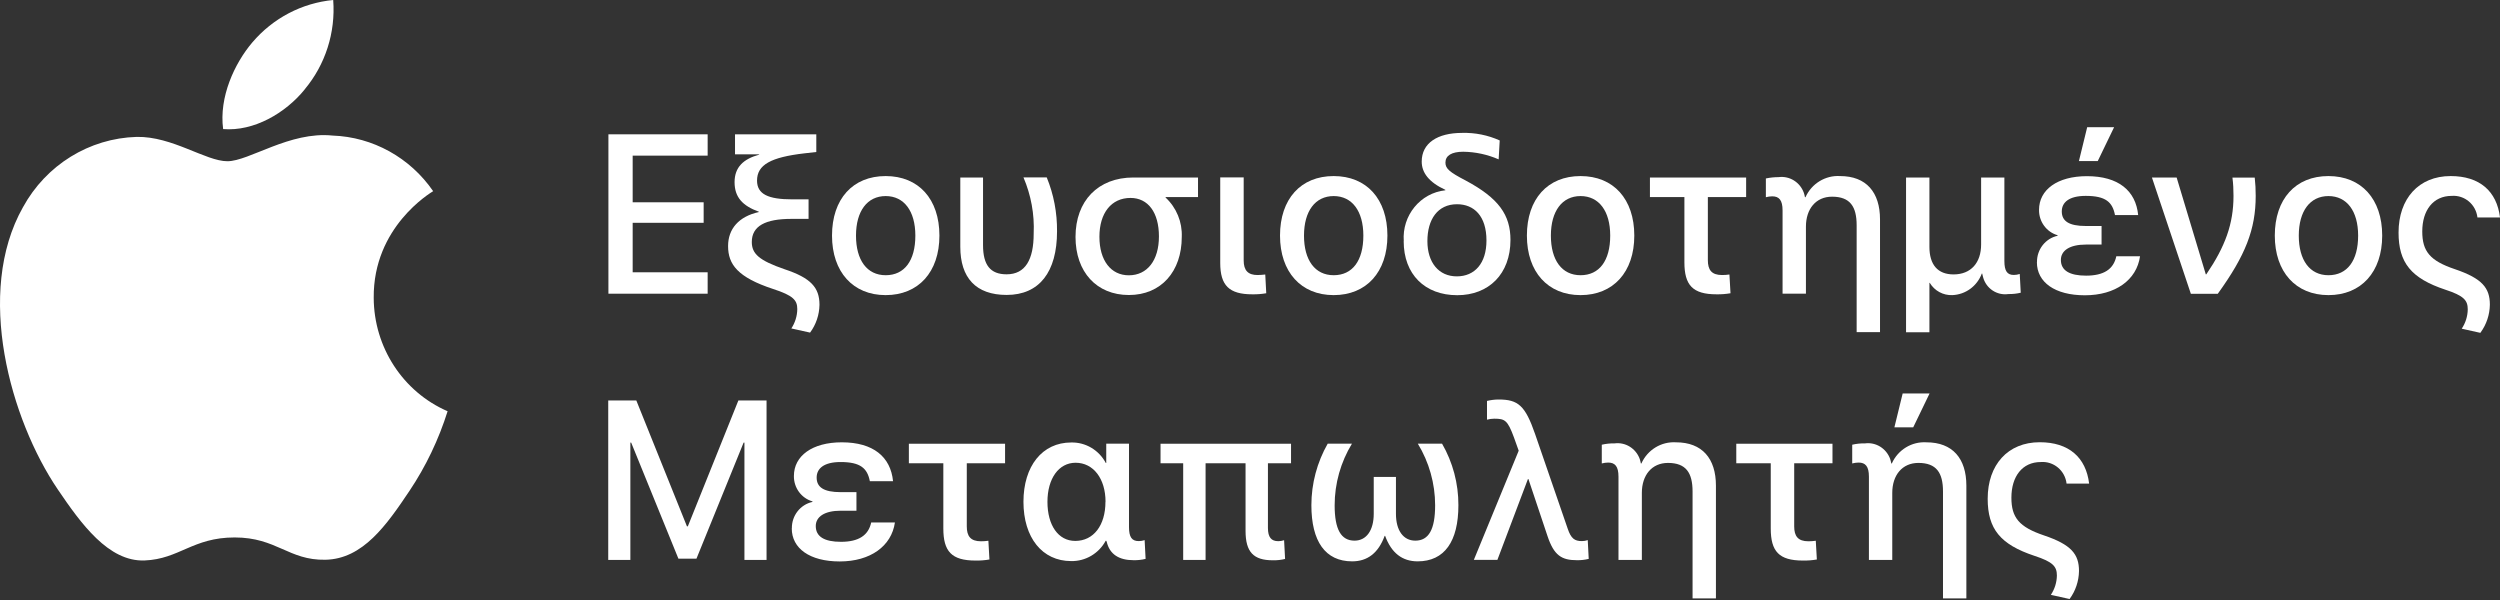 <svg width="150" height="36" viewBox="0 0 150 36" fill="none" xmlns="http://www.w3.org/2000/svg">
<rect x="0" y="0" width="150" height="36" fill="#333333" stroke="none"/>
<path d="M26.858 24.668C26.325 26.363 25.557 27.978 24.571 29.449C23.196 31.501 21.773 33.543 19.523 33.585C17.317 33.628 16.602 32.247 14.081 32.247C11.56 32.247 10.766 33.543 8.677 33.628C6.507 33.713 4.855 31.41 3.469 29.369C0.633 25.19 -1.525 17.568 1.38 12.43C2.765 9.898 5.356 8.294 8.202 8.214C10.334 8.171 12.344 9.674 13.644 9.674C14.945 9.674 17.386 7.867 19.955 8.134C22.37 8.219 24.603 9.456 25.989 11.47C25.834 11.572 22.386 13.613 22.423 17.867C22.434 20.835 24.177 23.511 26.852 24.673L26.858 24.668ZM18.276 5.367C19.523 3.88 20.142 1.951 19.992 0C18.111 0.181 16.373 1.093 15.137 2.548C14.071 3.806 13.133 5.821 13.388 7.745C15.238 7.894 17.13 6.785 18.282 5.367H18.276Z" fill="white"/>
<path d="M42.459 17.622H36.505V8.059H42.459V9.338H37.96V12.137H42.219V13.368H37.96V16.337H42.459V17.622Z" fill="white"/>
<path d="M47.474 19.716C47.704 19.37 47.832 18.965 47.837 18.544C47.837 18.005 47.581 17.728 46.387 17.339C44.266 16.641 43.685 15.868 43.685 14.764C43.685 13.736 44.324 12.99 45.529 12.723V12.702C44.554 12.35 44.074 11.833 44.074 10.932C44.074 10.031 44.607 9.536 45.55 9.28V9.258H44.101V8.059H48.978V9.12L48.269 9.2C46.265 9.434 45.422 9.877 45.422 10.836C45.422 11.657 46.105 11.961 47.528 11.961H48.514V13.133H47.48C45.923 13.133 45.108 13.56 45.108 14.519C45.108 15.223 45.54 15.628 47.08 16.156C48.647 16.678 49.169 17.248 49.169 18.288C49.159 18.89 48.962 19.476 48.605 19.956L47.48 19.706L47.474 19.716Z" fill="white"/>
<path d="M49.921 14.136C49.921 11.94 51.163 10.564 53.141 10.564C55.118 10.564 56.365 11.945 56.365 14.136C56.365 16.326 55.102 17.707 53.141 17.707C51.179 17.707 49.921 16.316 49.921 14.136ZM54.921 14.136C54.921 12.664 54.244 11.764 53.141 11.764C52.037 11.764 51.36 12.664 51.36 14.136C51.36 15.607 52.016 16.513 53.141 16.513C54.265 16.513 54.921 15.644 54.921 14.136Z" fill="white"/>
<path d="M57.618 14.812V10.65H58.982V14.711C58.982 15.9 59.419 16.459 60.395 16.459C61.52 16.459 62.021 15.58 62.021 14.013C62.074 12.856 61.861 11.705 61.408 10.644H62.804C63.225 11.668 63.433 12.771 63.422 13.88C63.422 16.326 62.356 17.696 60.4 17.696C58.551 17.696 57.618 16.667 57.618 14.807V14.812Z" fill="white"/>
<path d="M64.531 14.216C64.531 12.046 65.89 10.65 68.001 10.65H71.881V11.822H69.936V11.854C70.586 12.457 70.943 13.32 70.906 14.216C70.906 16.289 69.669 17.701 67.734 17.701C65.794 17.701 64.531 16.316 64.531 14.216ZM69.536 14.184C69.536 12.75 68.886 11.876 67.83 11.876C66.684 11.876 65.965 12.776 65.965 14.205C65.965 15.633 66.658 16.518 67.729 16.518C68.832 16.518 69.536 15.628 69.536 14.184Z" fill="white"/>
<path d="M74.621 10.65V15.628C74.621 16.225 74.882 16.502 75.453 16.502C75.607 16.502 75.762 16.486 75.916 16.47L75.975 17.595C75.698 17.643 75.415 17.664 75.138 17.659C73.752 17.659 73.214 17.131 73.214 15.777V10.644H74.626L74.621 10.65Z" fill="white"/>
<path d="M76.801 14.136C76.801 11.94 78.043 10.564 80.021 10.564C81.998 10.564 83.245 11.945 83.245 14.136C83.245 16.326 81.982 17.707 80.021 17.707C78.059 17.707 76.801 16.316 76.801 14.136ZM81.801 14.136C81.801 12.664 81.124 11.764 80.021 11.764C78.917 11.764 78.24 12.664 78.24 14.136C78.24 15.607 78.896 16.513 80.021 16.513C81.145 16.513 81.801 15.644 81.801 14.136Z" fill="white"/>
<path d="M84.226 14.466C84.114 12.931 85.218 11.577 86.721 11.417V11.39C85.724 10.932 85.303 10.351 85.303 9.696C85.303 8.582 86.251 7.974 87.728 7.974C88.501 7.953 89.274 8.107 89.983 8.427L89.919 9.562C89.247 9.269 88.528 9.115 87.797 9.104C87.094 9.104 86.726 9.338 86.726 9.754C86.726 10.111 86.955 10.319 87.93 10.825C89.929 11.892 90.628 12.899 90.628 14.397C90.628 16.438 89.327 17.712 87.435 17.712C85.495 17.712 84.221 16.465 84.221 14.471L84.226 14.466ZM89.188 14.429C89.188 12.963 88.448 12.254 87.419 12.254C86.257 12.254 85.644 13.171 85.644 14.466C85.644 15.761 86.332 16.582 87.408 16.582C88.485 16.582 89.188 15.799 89.188 14.429Z" fill="white"/>
<path d="M91.614 14.136C91.614 11.94 92.855 10.564 94.833 10.564C96.81 10.564 98.058 11.945 98.058 14.136C98.058 16.326 96.794 17.707 94.833 17.707C92.871 17.707 91.614 16.316 91.614 14.136ZM96.613 14.136C96.613 12.664 95.936 11.764 94.833 11.764C93.73 11.764 93.053 12.664 93.053 14.136C93.053 15.607 93.708 16.513 94.833 16.513C95.958 16.513 96.613 15.644 96.613 14.136Z" fill="white"/>
<path d="M101.064 15.74V11.822H98.996V10.65H104.768V11.822H102.471V15.607C102.471 16.188 102.689 16.502 103.324 16.502C103.473 16.502 103.617 16.491 103.766 16.47L103.83 17.595C103.553 17.643 103.27 17.664 102.993 17.659C101.554 17.659 101.064 17.104 101.064 15.735V15.74Z" fill="white"/>
<path d="M111.399 19.929V13.517C111.399 12.398 111.01 11.801 109.923 11.801C108.953 11.801 108.356 12.537 108.356 13.597V17.622H106.954V12.627C106.954 12.009 106.746 11.78 106.335 11.78C106.208 11.78 106.08 11.801 105.952 11.833V10.708C106.202 10.655 106.463 10.628 106.719 10.628C107.375 10.543 107.998 10.932 108.228 11.561C108.26 11.652 108.281 11.742 108.297 11.833H108.329C108.697 11.012 109.523 10.511 110.402 10.564C111.98 10.564 112.801 11.54 112.801 13.165V19.929H111.399Z" fill="white"/>
<path d="M114.368 10.65H115.765V14.812C115.765 15.879 116.26 16.465 117.214 16.465C118.259 16.465 118.867 15.761 118.867 14.669V10.65H120.263V15.66C120.263 16.262 120.434 16.497 120.828 16.497C120.951 16.497 121.068 16.476 121.185 16.438L121.244 17.563C120.999 17.622 120.754 17.648 120.503 17.643C119.816 17.744 119.165 17.307 118.984 16.63C118.963 16.561 118.947 16.486 118.931 16.412H118.909C118.627 17.168 117.934 17.675 117.14 17.707C116.591 17.728 116.074 17.451 115.786 16.971H115.765V19.935H114.363V10.655L114.368 10.65Z" fill="white"/>
<path d="M122.219 15.729C122.209 14.967 122.726 14.306 123.456 14.146V14.114C122.79 13.922 122.331 13.299 122.342 12.59C122.342 11.385 123.44 10.57 125.215 10.57C127.113 10.57 128.147 11.449 128.29 12.904H126.899C126.75 12.126 126.34 11.753 125.146 11.753C124.138 11.753 123.707 12.142 123.707 12.686C123.707 13.261 124.128 13.56 125.151 13.56H126.094V14.674H125.151C124.186 14.674 123.653 15.031 123.653 15.596C123.653 16.225 124.165 16.539 125.167 16.539C126.222 16.539 126.814 16.156 126.979 15.377H128.402C128.2 16.801 126.926 17.717 125.092 17.717C123.291 17.717 122.214 16.934 122.214 15.735L122.219 15.729ZM125.226 7.633H126.846L125.865 9.664H124.735L125.231 7.633H125.226Z" fill="white"/>
<path d="M129.122 10.65H130.598L132.347 16.459H132.379C133.514 14.791 134.01 13.432 134.01 11.753C134.01 11.385 133.994 11.017 133.946 10.655H135.284C135.326 11.023 135.342 11.385 135.342 11.753C135.342 13.762 134.729 15.324 133.066 17.627H131.451L129.117 10.655L129.122 10.65Z" fill="white"/>
<path d="M136.488 14.136C136.488 11.94 137.73 10.564 139.707 10.564C141.685 10.564 142.932 11.945 142.932 14.136C142.932 16.326 141.669 17.707 139.707 17.707C137.746 17.707 136.488 16.316 136.488 14.136ZM141.488 14.136C141.488 12.664 140.811 11.764 139.707 11.764C138.604 11.764 137.927 12.664 137.927 14.136C137.927 15.607 138.583 16.513 139.707 16.513C140.832 16.513 141.488 15.644 141.488 14.136Z" fill="white"/>
<path d="M148.827 19.972L147.703 19.721C147.932 19.38 148.06 18.975 148.065 18.56C148.065 18.021 147.831 17.744 146.722 17.382C144.67 16.699 143.913 15.767 143.913 13.954C143.913 11.918 145.123 10.564 147.037 10.564C148.779 10.564 149.808 11.47 150 13.048H148.646C148.556 12.265 147.873 11.694 147.101 11.753C145.987 11.753 145.336 12.622 145.336 13.885C145.336 15.074 145.789 15.644 147.292 16.15C148.929 16.705 149.392 17.275 149.392 18.282C149.382 18.89 149.185 19.476 148.827 19.961V19.972Z" fill="white"/>
<path d="M44.666 33.596V26.555H44.617L41.787 33.521H40.705L37.87 26.555H37.822V33.596H36.494V24.028H38.179L41.217 31.581H41.27L44.303 24.028H45.993V33.596H44.66H44.666Z" fill="white"/>
<path d="M47.512 31.698C47.501 30.936 48.018 30.275 48.748 30.115V30.083C48.082 29.891 47.624 29.268 47.634 28.559C47.634 27.354 48.732 26.539 50.507 26.539C52.405 26.539 53.439 27.418 53.583 28.873H52.191C52.042 28.101 51.632 27.722 50.438 27.722C49.431 27.722 48.999 28.111 48.999 28.655C48.999 29.23 49.42 29.529 50.443 29.529H51.387V30.643H50.443C49.478 30.643 48.946 31 48.946 31.565C48.946 32.194 49.457 32.509 50.459 32.509C51.515 32.509 52.106 32.125 52.272 31.347H53.695C53.492 32.77 52.218 33.687 50.385 33.687C48.583 33.687 47.506 32.903 47.506 31.704L47.512 31.698Z" fill="white"/>
<path d="M56.6 31.714V27.797H54.532V26.624H60.304V27.797H58.007V31.581C58.007 32.162 58.226 32.477 58.86 32.477C59.009 32.477 59.153 32.466 59.303 32.445L59.366 33.569C59.089 33.617 58.807 33.639 58.53 33.633C57.09 33.633 56.6 33.079 56.6 31.709V31.714Z" fill="white"/>
<path d="M61.407 30.11C61.407 27.962 62.538 26.549 64.27 26.549C65.133 26.528 65.938 27.003 66.349 27.781H66.375V26.619H67.74V31.624C67.74 32.226 67.91 32.466 68.326 32.466C68.443 32.466 68.566 32.445 68.678 32.407L68.736 33.532C68.502 33.591 68.257 33.617 68.017 33.612C67.148 33.612 66.578 33.265 66.402 32.503C66.397 32.482 66.375 32.461 66.37 32.445H66.343C65.927 33.212 65.128 33.681 64.27 33.665C62.532 33.665 61.407 32.258 61.407 30.105V30.11ZM66.332 30.11C66.332 28.719 65.602 27.765 64.536 27.765C63.529 27.765 62.847 28.708 62.847 30.11C62.847 31.512 63.492 32.455 64.515 32.455C65.613 32.455 66.327 31.523 66.327 30.11H66.332Z" fill="white"/>
<path d="M70.986 27.797H69.632V26.624H77.462V27.797H76.076V31.677C76.076 32.237 76.279 32.471 76.695 32.471C76.812 32.471 76.934 32.45 77.046 32.413L77.105 33.537C76.865 33.596 76.62 33.623 76.369 33.617C75.213 33.617 74.733 33.127 74.733 31.853V27.797H72.335V33.596H70.991V27.797H70.986Z" fill="white"/>
<path d="M83.117 32.151H83.08C82.701 33.185 82.046 33.681 81.129 33.681C79.514 33.681 78.683 32.477 78.683 30.312C78.683 29.017 79.024 27.738 79.663 26.619H81.118C80.442 27.727 80.079 29.012 80.079 30.318C80.079 31.768 80.463 32.439 81.273 32.439C81.987 32.439 82.424 31.816 82.424 30.83V28.617H83.757V30.83C83.757 31.826 84.199 32.439 84.919 32.439C85.724 32.439 86.108 31.768 86.108 30.318C86.108 29.012 85.745 27.727 85.068 26.619H86.523C87.168 27.738 87.509 29.012 87.504 30.312C87.504 32.482 86.672 33.681 85.058 33.681C84.141 33.681 83.485 33.185 83.107 32.151H83.117Z" fill="white"/>
<path d="M91.123 27.045L90.835 26.24C90.457 25.222 90.302 25.121 89.657 25.121C89.508 25.121 89.364 25.142 89.22 25.18V24.055C89.45 24.002 89.684 23.97 89.918 23.97C91.091 23.97 91.512 24.332 92.104 26.038L94.065 31.73C94.263 32.311 94.476 32.466 94.913 32.466C95.03 32.466 95.153 32.445 95.265 32.407L95.323 33.532C95.089 33.591 94.849 33.617 94.609 33.612C93.692 33.612 93.239 33.319 92.855 32.178L91.704 28.74H91.677L89.844 33.591H88.431L91.123 27.04V27.045Z" fill="white"/>
<path d="M101.554 35.904V29.492C101.554 28.372 101.165 27.775 100.078 27.775C99.108 27.775 98.511 28.511 98.511 29.572V33.596H97.109V28.602C97.109 27.983 96.901 27.754 96.491 27.754C96.363 27.754 96.235 27.775 96.107 27.807V26.683C96.358 26.624 96.619 26.597 96.874 26.603C97.53 26.517 98.154 26.907 98.383 27.535C98.41 27.626 98.436 27.717 98.452 27.807H98.484C98.852 26.986 99.678 26.485 100.558 26.539C102.135 26.539 102.956 27.514 102.956 29.14V35.904H101.554Z" fill="white"/>
<path d="M106.245 31.714V27.797H104.177V26.624H109.949V27.797H107.652V31.581C107.652 32.162 107.871 32.477 108.505 32.477C108.654 32.477 108.798 32.466 108.947 32.445L109.011 33.569C108.734 33.617 108.452 33.639 108.174 33.633C106.735 33.633 106.245 33.079 106.245 31.709V31.714Z" fill="white"/>
<path d="M116.58 35.904V29.492C116.58 28.372 116.191 27.775 115.104 27.775C114.133 27.775 113.536 28.511 113.536 29.572V33.596H112.135V28.602C112.135 27.983 111.927 27.754 111.516 27.754C111.388 27.754 111.26 27.775 111.133 27.807V26.683C111.383 26.624 111.644 26.597 111.9 26.603C112.556 26.517 113.179 26.907 113.409 27.535C113.435 27.626 113.462 27.717 113.478 27.807H113.51C113.878 26.986 114.704 26.485 115.583 26.539C117.161 26.539 117.982 27.514 117.982 29.14V35.904H116.58ZM114.155 23.607H115.775L114.794 25.638H113.664L114.16 23.607H114.155Z" fill="white"/>
<path d="M124.175 35.941L123.051 35.691C123.28 35.349 123.408 34.944 123.413 34.529C123.413 33.99 123.179 33.713 122.07 33.351C120.018 32.669 119.261 31.736 119.261 29.923C119.261 27.887 120.471 26.534 122.384 26.534C124.127 26.534 125.156 27.44 125.348 29.017H123.994C123.904 28.234 123.221 27.663 122.448 27.722C121.334 27.722 120.684 28.591 120.684 29.86C120.684 31.048 121.137 31.618 122.64 32.125C124.277 32.679 124.74 33.249 124.74 34.262C124.73 34.87 124.532 35.456 124.175 35.941Z" fill="white"/>
</svg>
